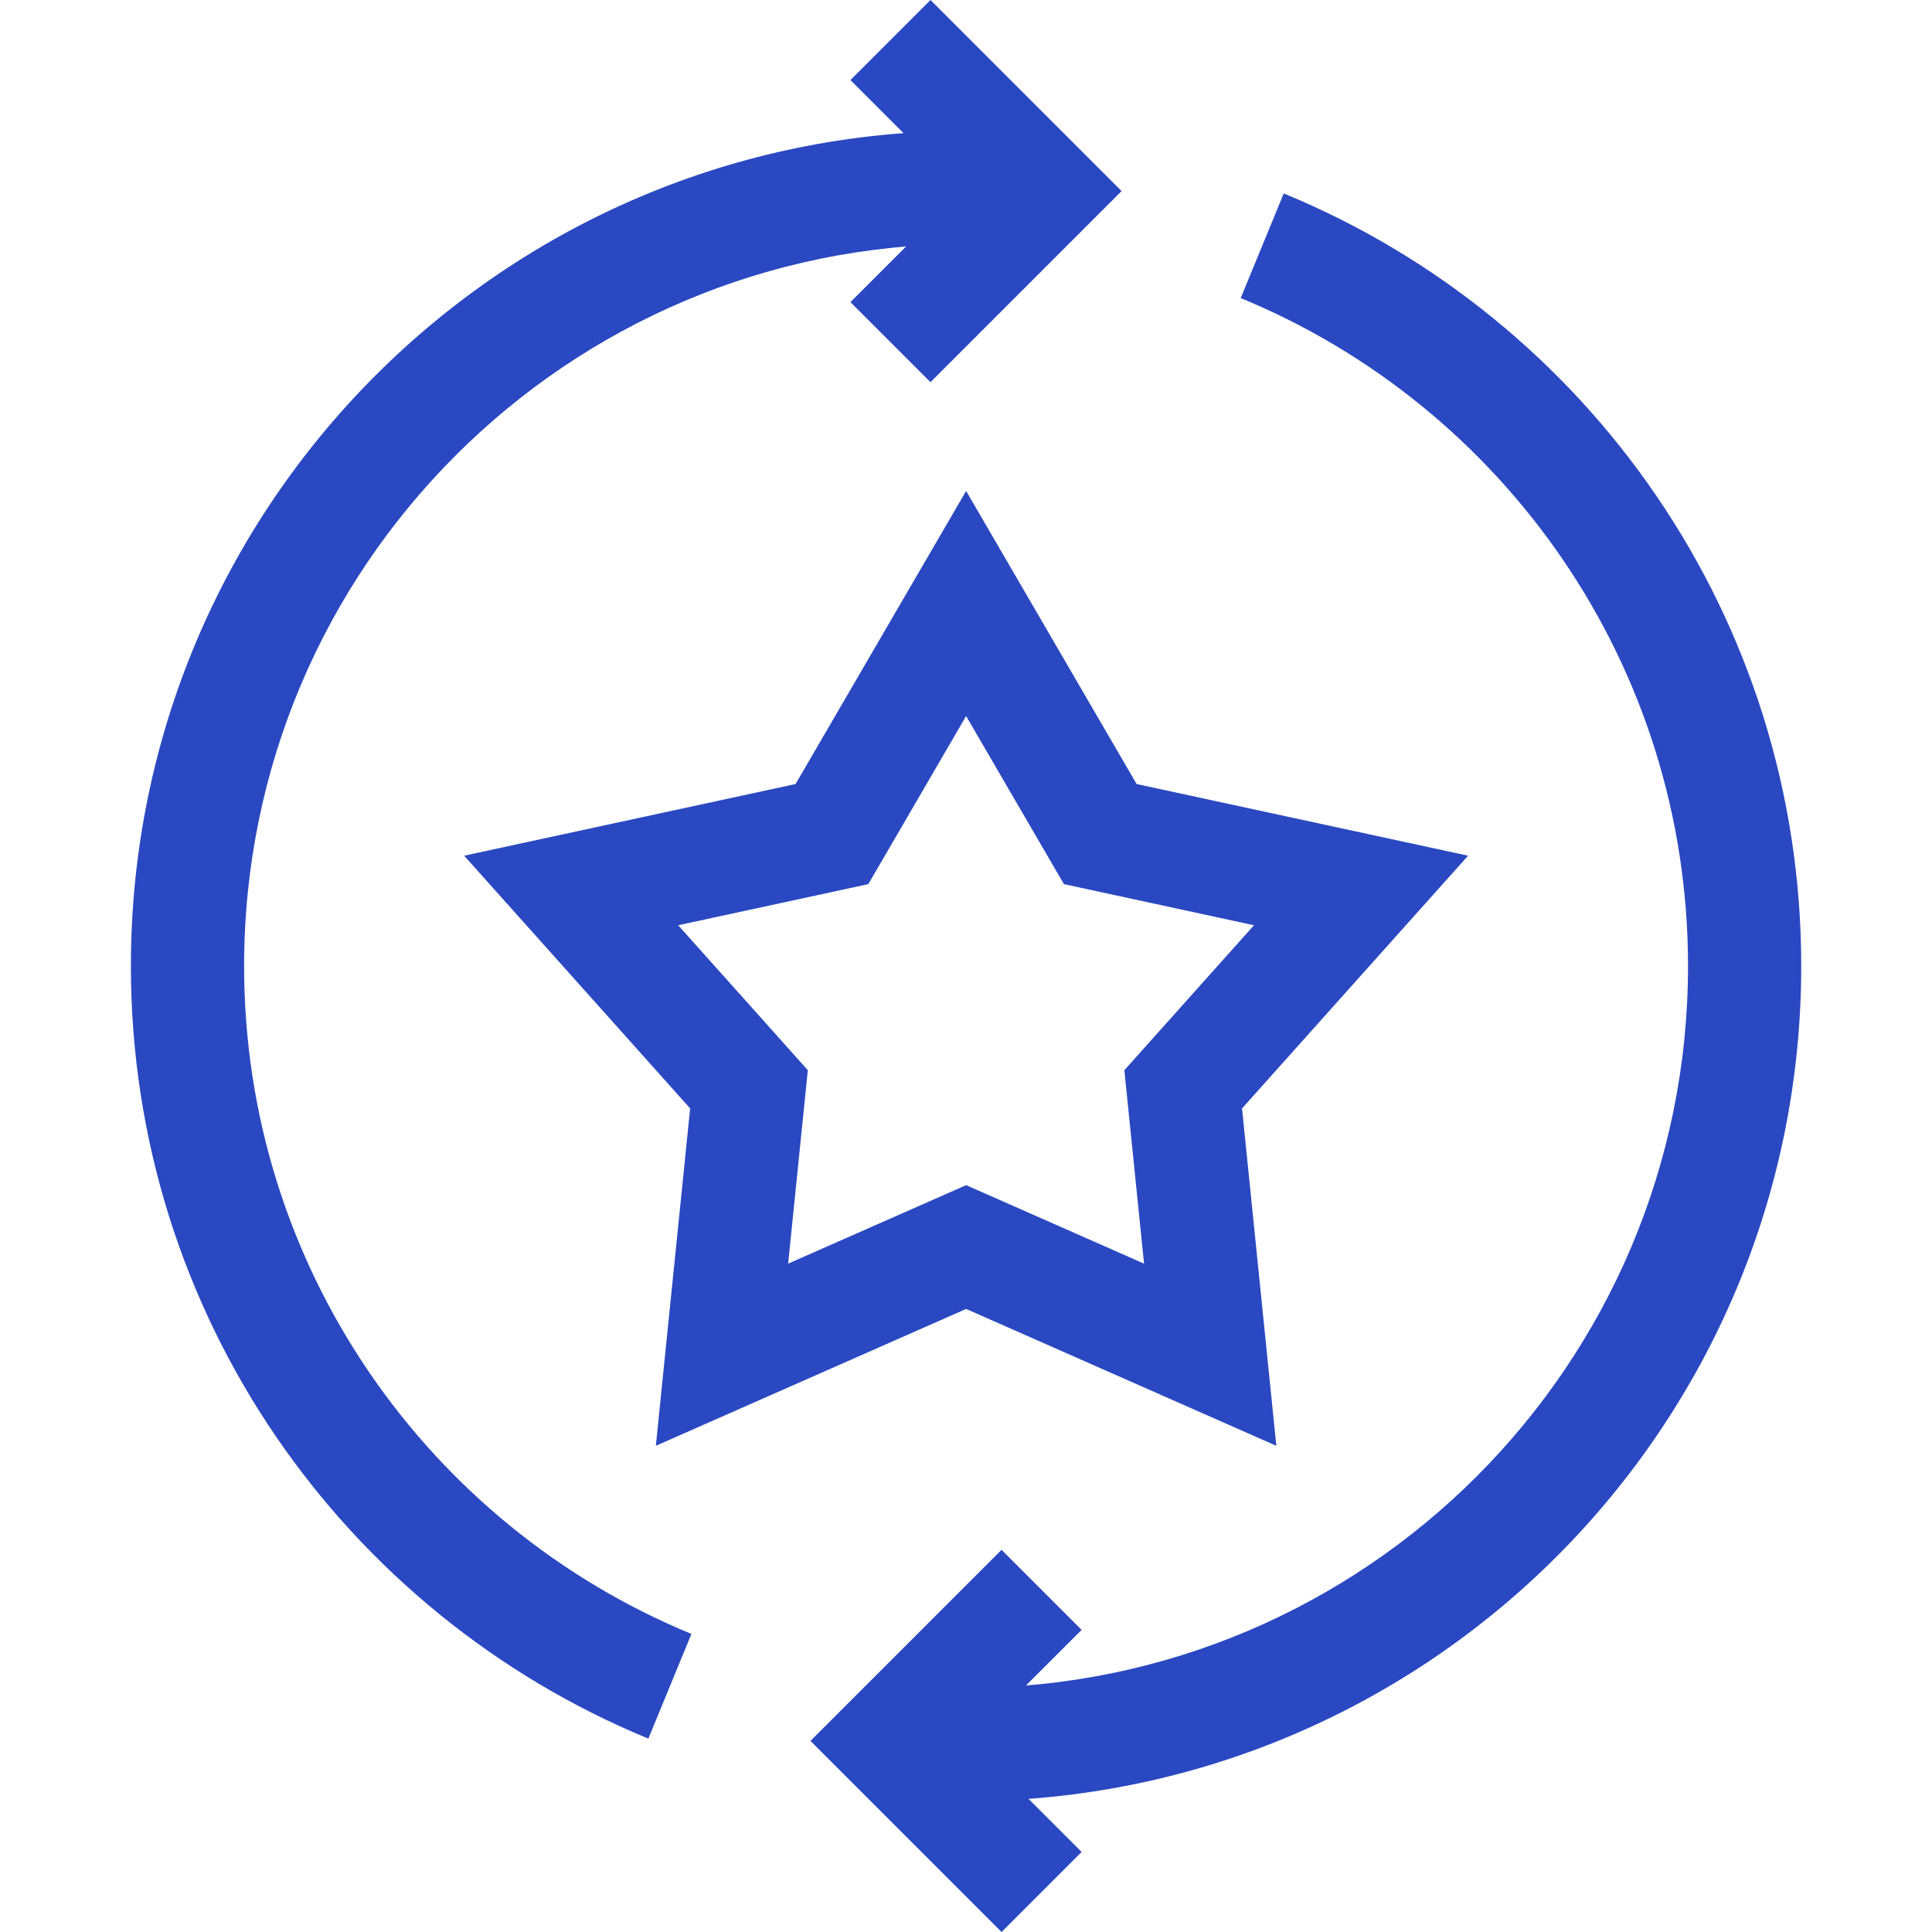 <svg width="32" height="32" viewBox="0 0 32 32" fill="none" xmlns="http://www.w3.org/2000/svg">
<path fill-rule="evenodd" clip-rule="evenodd" d="M27.959 16C27.959 11.008 24.899 6.728 20.55 4.937L21.263 3.204C26.291 5.273 29.834 10.222 29.834 16C29.834 23.64 23.641 29.833 16.001 29.833C15.549 29.833 15.102 29.811 14.66 29.769L14.84 27.902C15.222 27.939 15.609 27.958 16.001 27.958C22.605 27.958 27.959 22.604 27.959 16Z" fill="#2A48C1"/>
<path fill-rule="evenodd" clip-rule="evenodd" d="M16.001 4.042C9.397 4.042 4.043 9.396 4.043 16C4.043 20.992 7.102 25.272 11.452 27.063L10.739 28.797C5.711 26.727 2.168 21.778 2.168 16C2.168 8.36 8.361 2.167 16.001 2.167C16.453 2.167 16.9 2.189 17.342 2.232L17.162 4.098C16.78 4.061 16.393 4.042 16.001 4.042Z" fill="#2A48C1"/>
<path fill-rule="evenodd" clip-rule="evenodd" d="M15.925 3.165L14.086 1.326L15.412 0L18.577 3.165L15.412 6.33L14.086 5.004L15.925 3.165Z" fill="#2A48C1"/>
<path fill-rule="evenodd" clip-rule="evenodd" d="M16.075 28.835L17.915 26.996L16.589 25.67L13.424 28.835L16.589 32L17.915 30.674L16.075 28.835Z" fill="#2A48C1"/>
<path fill-rule="evenodd" clip-rule="evenodd" d="M16.002 8.132L18.826 12.986L24.316 14.173L20.572 18.359L21.14 23.947L16.002 21.68L10.863 23.947L11.431 18.359L7.688 14.173L13.177 12.986L16.002 8.132ZM16.002 11.86L14.382 14.644L11.233 15.325L13.38 17.726L13.054 20.93L16.002 19.63L18.949 20.93L18.623 17.726L20.77 15.325L17.622 14.644L16.002 11.86Z" fill="#2A48C1"/>
</svg>
